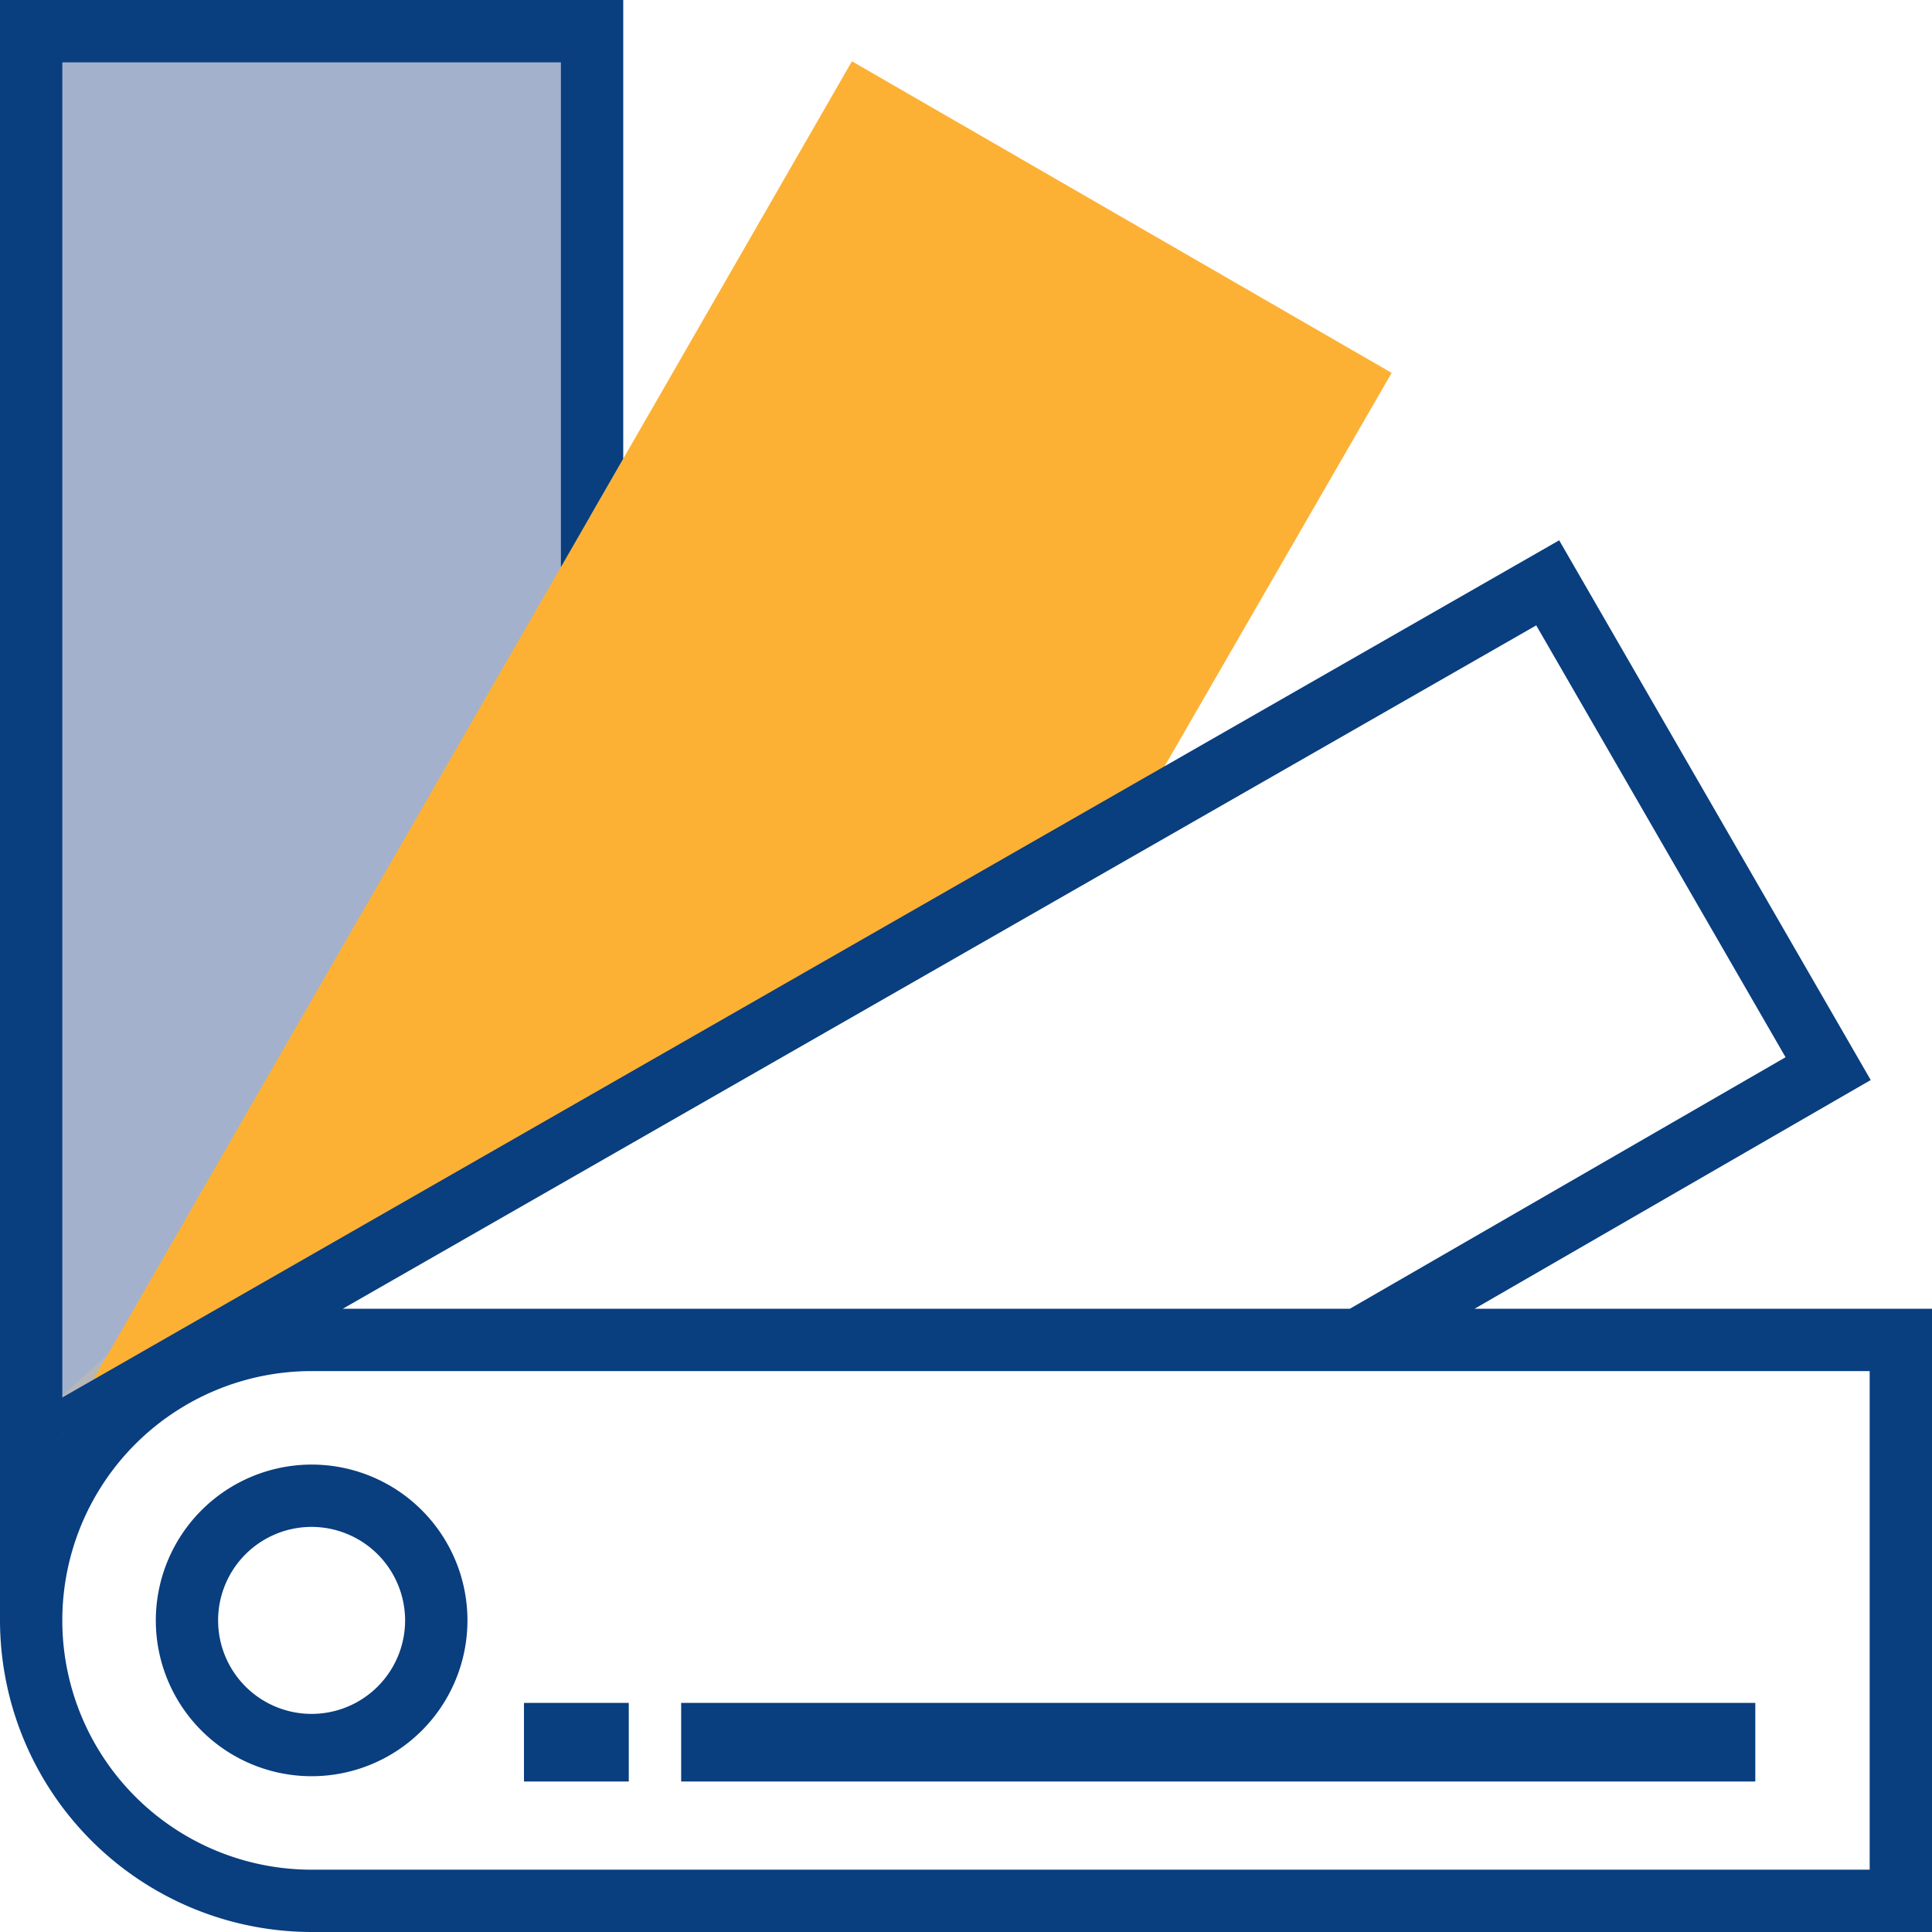 <?xml version="1.0" encoding="UTF-8"?>
<svg xmlns="http://www.w3.org/2000/svg" width="68.729" height="68.729" viewBox="0 0 68.729 68.729">
  <g id="Group_2297" data-name="Group 2297" transform="translate(-8 -8)">
    <g id="Path_845" data-name="Path 845" transform="translate(8 9)" fill="#49649b" opacity="0.5">
      <path d="M 0.5 50.875 L 0.5 0.5 L 20.5 0.5 L 20.5 32.814 L 0.5 50.875 Z" stroke="none"></path>
      <path d="M 1 1 L 1 49.75 L 20 32.592 L 20 1 L 1 1 M 0 0 L 21 0 L 21 33.036 L 0 52 L 0 0 Z" stroke="none" fill="#707070"></path>
    </g>
    <g id="_003-pantone" data-name="003-pantone" transform="translate(8 8)">
      <path id="Path_722" data-name="Path 722" d="M16,64.548,44.09,15.736l19.2,11.085L53.086,44.5Z" transform="translate(-13.783 -13.556)" fill="#fcb135"></path>
      <g id="Group_2236" data-name="Group 2236">
        <path id="Path_723" data-name="Path 723" d="M52.456,46.558l14.093-8.137-11.083-19.2L2.217,49.714V2.217H19.954V20.172l2.217-3.852V0H0V57.644A11.1,11.1,0,0,0,11.085,68.729H68.729V46.558ZM63.52,37.61l-15.5,8.948H12.193L54.65,22.247ZM2.217,50.993l.009.017-.009.012v-.029ZM66.512,66.512H11.085a8.868,8.868,0,1,1,0-17.737H66.512Z" fill="#093e7f"></path>
        <path id="Path_724" data-name="Path 724" d="M40,381.543A5.543,5.543,0,1,0,45.543,376,5.549,5.549,0,0,0,40,381.543Zm8.868,0a3.326,3.326,0,1,1-3.326-3.326A3.33,3.33,0,0,1,48.868,381.543Z" transform="translate(-34.457 -323.899)" fill="#093e7f"></path>
        <rect id="Rectangle_1302" data-name="Rectangle 1302" width="38.211" height="2.796" transform="translate(24.232 60.579)" fill="#093e7f"></rect>
        <rect id="Rectangle_1303" data-name="Rectangle 1303" width="3.728" height="2.796" transform="translate(18.64 60.579)" fill="#093e7f"></rect>
      </g>
    </g>
  </g>
</svg>
